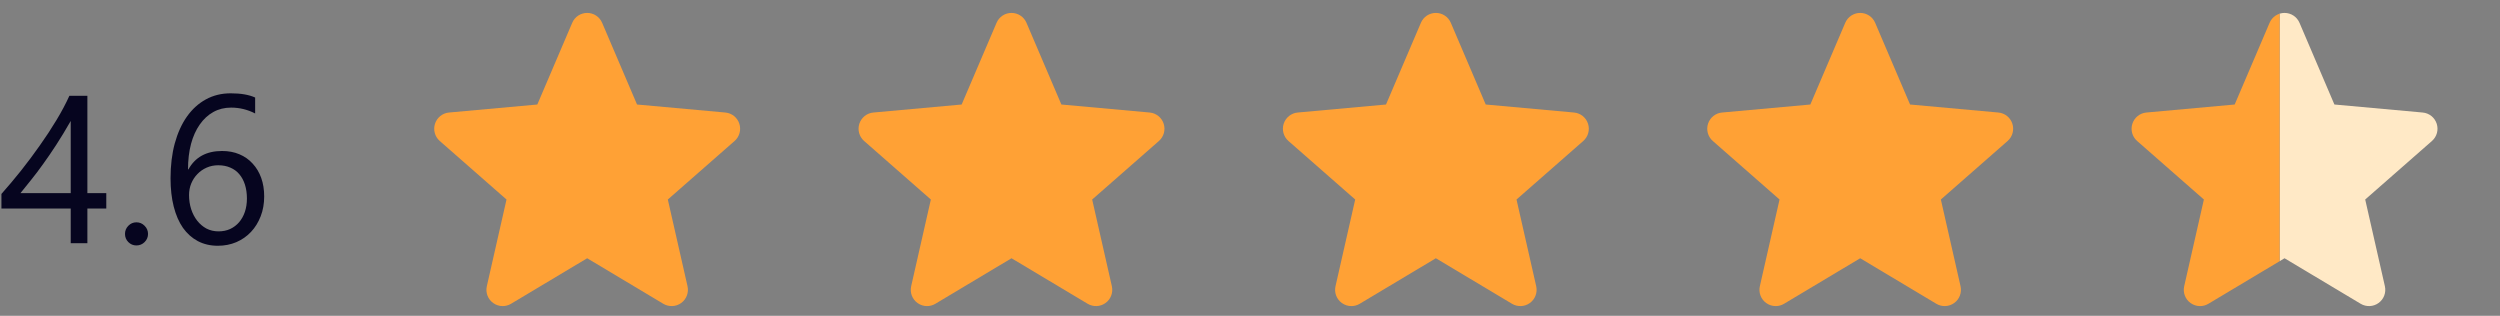 <?xml version="1.0" encoding="UTF-8"?>
<svg xmlns="http://www.w3.org/2000/svg" width="190" height="24" viewBox="0 0 190 24" fill="none">
  <rect x="0" y="0" width="190" height="24" fill="#808080" stroke="none"/>
  <path d="M6.641 7.279V14.678H8.078V15.85H6.641V18.482H5.375V15.85H0.109V14.74C0.599 14.188 1.094 13.6 1.594 12.975C2.094 12.344 2.57 11.706 3.023 11.06C3.482 10.415 3.904 9.771 4.289 9.131C4.68 8.485 5.008 7.868 5.273 7.279H6.641ZM1.555 14.678H5.375V9.193C4.984 9.876 4.615 10.485 4.266 11.021C3.917 11.558 3.583 12.045 3.266 12.482C2.953 12.92 2.654 13.316 2.367 13.67C2.081 14.024 1.81 14.36 1.555 14.678ZM10.367 18.654C10.128 18.654 9.922 18.568 9.75 18.396C9.583 18.225 9.5 18.019 9.5 17.779C9.5 17.54 9.583 17.334 9.75 17.162C9.922 16.985 10.128 16.896 10.367 16.896C10.612 16.896 10.82 16.985 10.992 17.162C11.164 17.334 11.25 17.54 11.25 17.779C11.25 18.019 11.164 18.225 10.992 18.396C10.82 18.568 10.612 18.654 10.367 18.654ZM20.078 14.928C20.078 15.475 19.99 15.977 19.812 16.436C19.635 16.894 19.391 17.29 19.078 17.623C18.766 17.956 18.393 18.217 17.961 18.404C17.529 18.587 17.06 18.678 16.555 18.678C15.992 18.678 15.487 18.561 15.039 18.326C14.596 18.092 14.219 17.756 13.906 17.318C13.599 16.876 13.365 16.337 13.203 15.701C13.042 15.066 12.961 14.35 12.961 13.553C12.961 12.579 13.068 11.696 13.281 10.904C13.5 10.107 13.807 9.428 14.203 8.865C14.604 8.298 15.086 7.86 15.648 7.553C16.211 7.245 16.838 7.092 17.531 7.092C18.302 7.092 18.922 7.199 19.391 7.412V8.623C18.812 8.326 18.203 8.178 17.562 8.178C17.062 8.178 16.612 8.29 16.211 8.514C15.81 8.738 15.466 9.055 15.18 9.467C14.893 9.873 14.672 10.365 14.516 10.943C14.365 11.521 14.289 12.165 14.289 12.873H14.32C14.836 11.941 15.688 11.475 16.875 11.475C17.365 11.475 17.805 11.558 18.195 11.725C18.591 11.891 18.927 12.128 19.203 12.435C19.484 12.738 19.701 13.1 19.852 13.521C20.003 13.943 20.078 14.412 20.078 14.928ZM18.766 15.092C18.766 14.701 18.716 14.35 18.617 14.037C18.518 13.725 18.375 13.459 18.188 13.24C18.005 13.021 17.779 12.855 17.508 12.74C17.237 12.62 16.93 12.56 16.586 12.56C16.268 12.56 15.974 12.62 15.703 12.74C15.432 12.86 15.198 13.024 15 13.232C14.802 13.435 14.646 13.675 14.531 13.951C14.422 14.222 14.367 14.511 14.367 14.818C14.367 15.204 14.422 15.566 14.531 15.904C14.641 16.238 14.794 16.529 14.992 16.779C15.19 17.029 15.425 17.227 15.695 17.373C15.971 17.514 16.276 17.584 16.609 17.584C16.932 17.584 17.227 17.524 17.492 17.404C17.758 17.279 17.984 17.107 18.172 16.889C18.359 16.67 18.505 16.41 18.609 16.107C18.713 15.8 18.766 15.462 18.766 15.092Z" fill="#06051F"></path>
  <g clip-path="url(#clip0_16705_11584)">
    <path d="M56.189 9.401C56.036 8.93 55.619 8.596 55.127 8.552L48.415 7.943L45.762 1.733C45.567 1.276 45.121 0.982 44.625 0.982C44.129 0.982 43.683 1.276 43.489 1.733L40.836 7.943L34.124 8.552C33.632 8.597 33.215 8.931 33.061 9.401C32.908 9.871 33.049 10.388 33.421 10.714L38.495 15.163L36.999 21.751C36.889 22.236 37.077 22.737 37.479 23.027C37.695 23.184 37.949 23.263 38.204 23.263C38.423 23.263 38.642 23.204 38.838 23.087L44.625 19.627L50.411 23.087C50.836 23.341 51.37 23.318 51.771 23.027C52.173 22.737 52.361 22.236 52.251 21.751L50.755 15.163L55.829 10.714C56.201 10.388 56.342 9.872 56.189 9.401Z" fill="#FFA135"></path>
  </g>
  <g clip-path="url(#clip1_16705_11584)">
    <path d="M88.439 9.401C88.286 8.93 87.869 8.596 87.376 8.552L80.665 7.943L78.012 1.733C77.817 1.276 77.371 0.982 76.875 0.982C76.379 0.982 75.933 1.276 75.739 1.733L73.086 7.943L66.374 8.552C65.882 8.597 65.465 8.931 65.311 9.401C65.158 9.871 65.299 10.388 65.671 10.714L70.745 15.163L69.249 21.751C69.139 22.236 69.327 22.737 69.729 23.027C69.945 23.184 70.199 23.263 70.454 23.263C70.673 23.263 70.892 23.204 71.088 23.087L76.875 19.627L82.661 23.087C83.086 23.341 83.62 23.318 84.021 23.027C84.423 22.737 84.611 22.236 84.501 21.751L83.005 15.163L88.079 10.714C88.451 10.388 88.592 9.872 88.439 9.401Z" fill="#FFA135"></path>
  </g>
  <g clip-path="url(#clip2_16705_11584)">
    <path d="M120.689 9.401C120.536 8.93 120.119 8.596 119.626 8.552L112.915 7.943L110.262 1.733C110.067 1.276 109.621 0.982 109.125 0.982C108.629 0.982 108.183 1.276 107.989 1.733L105.336 7.943L98.624 8.552C98.132 8.597 97.715 8.931 97.561 9.401C97.408 9.871 97.549 10.388 97.921 10.714L102.995 15.163L101.499 21.751C101.389 22.236 101.577 22.737 101.979 23.027C102.195 23.184 102.449 23.263 102.704 23.263C102.923 23.263 103.142 23.204 103.338 23.087L109.125 19.627L114.911 23.087C115.336 23.341 115.87 23.318 116.271 23.027C116.673 22.737 116.861 22.236 116.751 21.751L115.255 15.163L120.329 10.714C120.701 10.388 120.842 9.872 120.689 9.401Z" fill="#FFA135"></path>
  </g>
  <g clip-path="url(#clip3_16705_11584)">
    <path d="M152.939 9.401C152.786 8.93 152.369 8.596 151.876 8.552L145.165 7.943L142.512 1.733C142.317 1.276 141.871 0.982 141.375 0.982C140.879 0.982 140.433 1.276 140.239 1.733L137.586 7.943L130.874 8.552C130.382 8.597 129.965 8.931 129.811 9.401C129.658 9.871 129.799 10.388 130.171 10.714L135.245 15.163L133.749 21.751C133.639 22.236 133.827 22.737 134.229 23.027C134.445 23.184 134.699 23.263 134.954 23.263C135.173 23.263 135.392 23.204 135.588 23.087L141.375 19.627L147.161 23.087C147.586 23.341 148.12 23.318 148.521 23.027C148.923 22.737 149.111 22.236 149.001 21.751L147.505 15.163L152.579 10.714C152.951 10.388 153.092 9.872 152.939 9.401Z" fill="#FFA135"></path>
  </g>
  <g clip-path="url(#clip4_16705_11584)">
    <path d="M185.189 9.401C185.036 8.93 184.619 8.596 184.126 8.552L177.415 7.943L174.762 1.733C174.567 1.276 174.121 0.982 173.625 0.982C173.129 0.982 172.683 1.276 172.489 1.733L169.836 7.943L163.124 8.552C162.632 8.597 162.215 8.931 162.061 9.401C161.908 9.871 162.049 10.388 162.421 10.714L167.495 15.163L165.999 21.751C165.889 22.236 166.077 22.737 166.479 23.027C166.695 23.184 166.949 23.263 167.204 23.263C167.423 23.263 167.642 23.204 167.838 23.087L173.625 19.627L179.411 23.087C179.836 23.341 180.37 23.318 180.771 23.027C181.173 22.737 181.361 22.236 181.251 21.751L179.755 15.163L184.829 10.714C185.201 10.388 185.342 9.872 185.189 9.401Z" fill="#FFE9C6"></path>
  </g>
  <g clip-path="url(#clip5_16705_11584)">
    <path d="M185.189 9.401C185.036 8.93 184.619 8.596 184.126 8.552L177.415 7.943L174.762 1.733C174.567 1.276 174.121 0.982 173.625 0.982C173.129 0.982 172.683 1.276 172.489 1.733L169.836 7.943L163.124 8.552C162.632 8.597 162.215 8.931 162.061 9.401C161.908 9.871 162.049 10.388 162.421 10.714L167.495 15.163L165.999 21.751C165.889 22.236 166.077 22.737 166.479 23.027C166.695 23.184 166.949 23.263 167.204 23.263C167.423 23.263 167.642 23.204 167.838 23.087L173.625 19.627L179.411 23.087C179.836 23.341 180.37 23.318 180.771 23.027C181.173 22.737 181.361 22.236 181.251 21.751L179.755 15.163L184.829 10.714C185.201 10.388 185.342 9.872 185.189 9.401Z" fill="#FFA135"></path>
  </g>
  <defs>
    <clipPath id="clip0_16705_11584">
      <rect width="23.25" height="23.25" fill="white" transform="translate(33 0.482)"></rect>
    </clipPath>
    <clipPath id="clip1_16705_11584">
      <rect width="23.25" height="23.25" fill="white" transform="translate(65.25 0.482)"></rect>
    </clipPath>
    <clipPath id="clip2_16705_11584">
      <rect width="23.25" height="23.25" fill="white" transform="translate(97.5 0.482)"></rect>
    </clipPath>
    <clipPath id="clip3_16705_11584">
      <rect width="23.25" height="23.25" fill="white" transform="translate(129.75 0.482)"></rect>
    </clipPath>
    <clipPath id="clip4_16705_11584">
      <rect width="13.5" height="23.25" fill="white" transform="matrix(-1 0 0 1 186.75 0.482)"></rect>
    </clipPath>
    <clipPath id="clip5_16705_11584">
      <rect width="11.25" height="23.25" fill="white" transform="translate(162 0.482)"></rect>
    </clipPath>
  </defs>
</svg>
